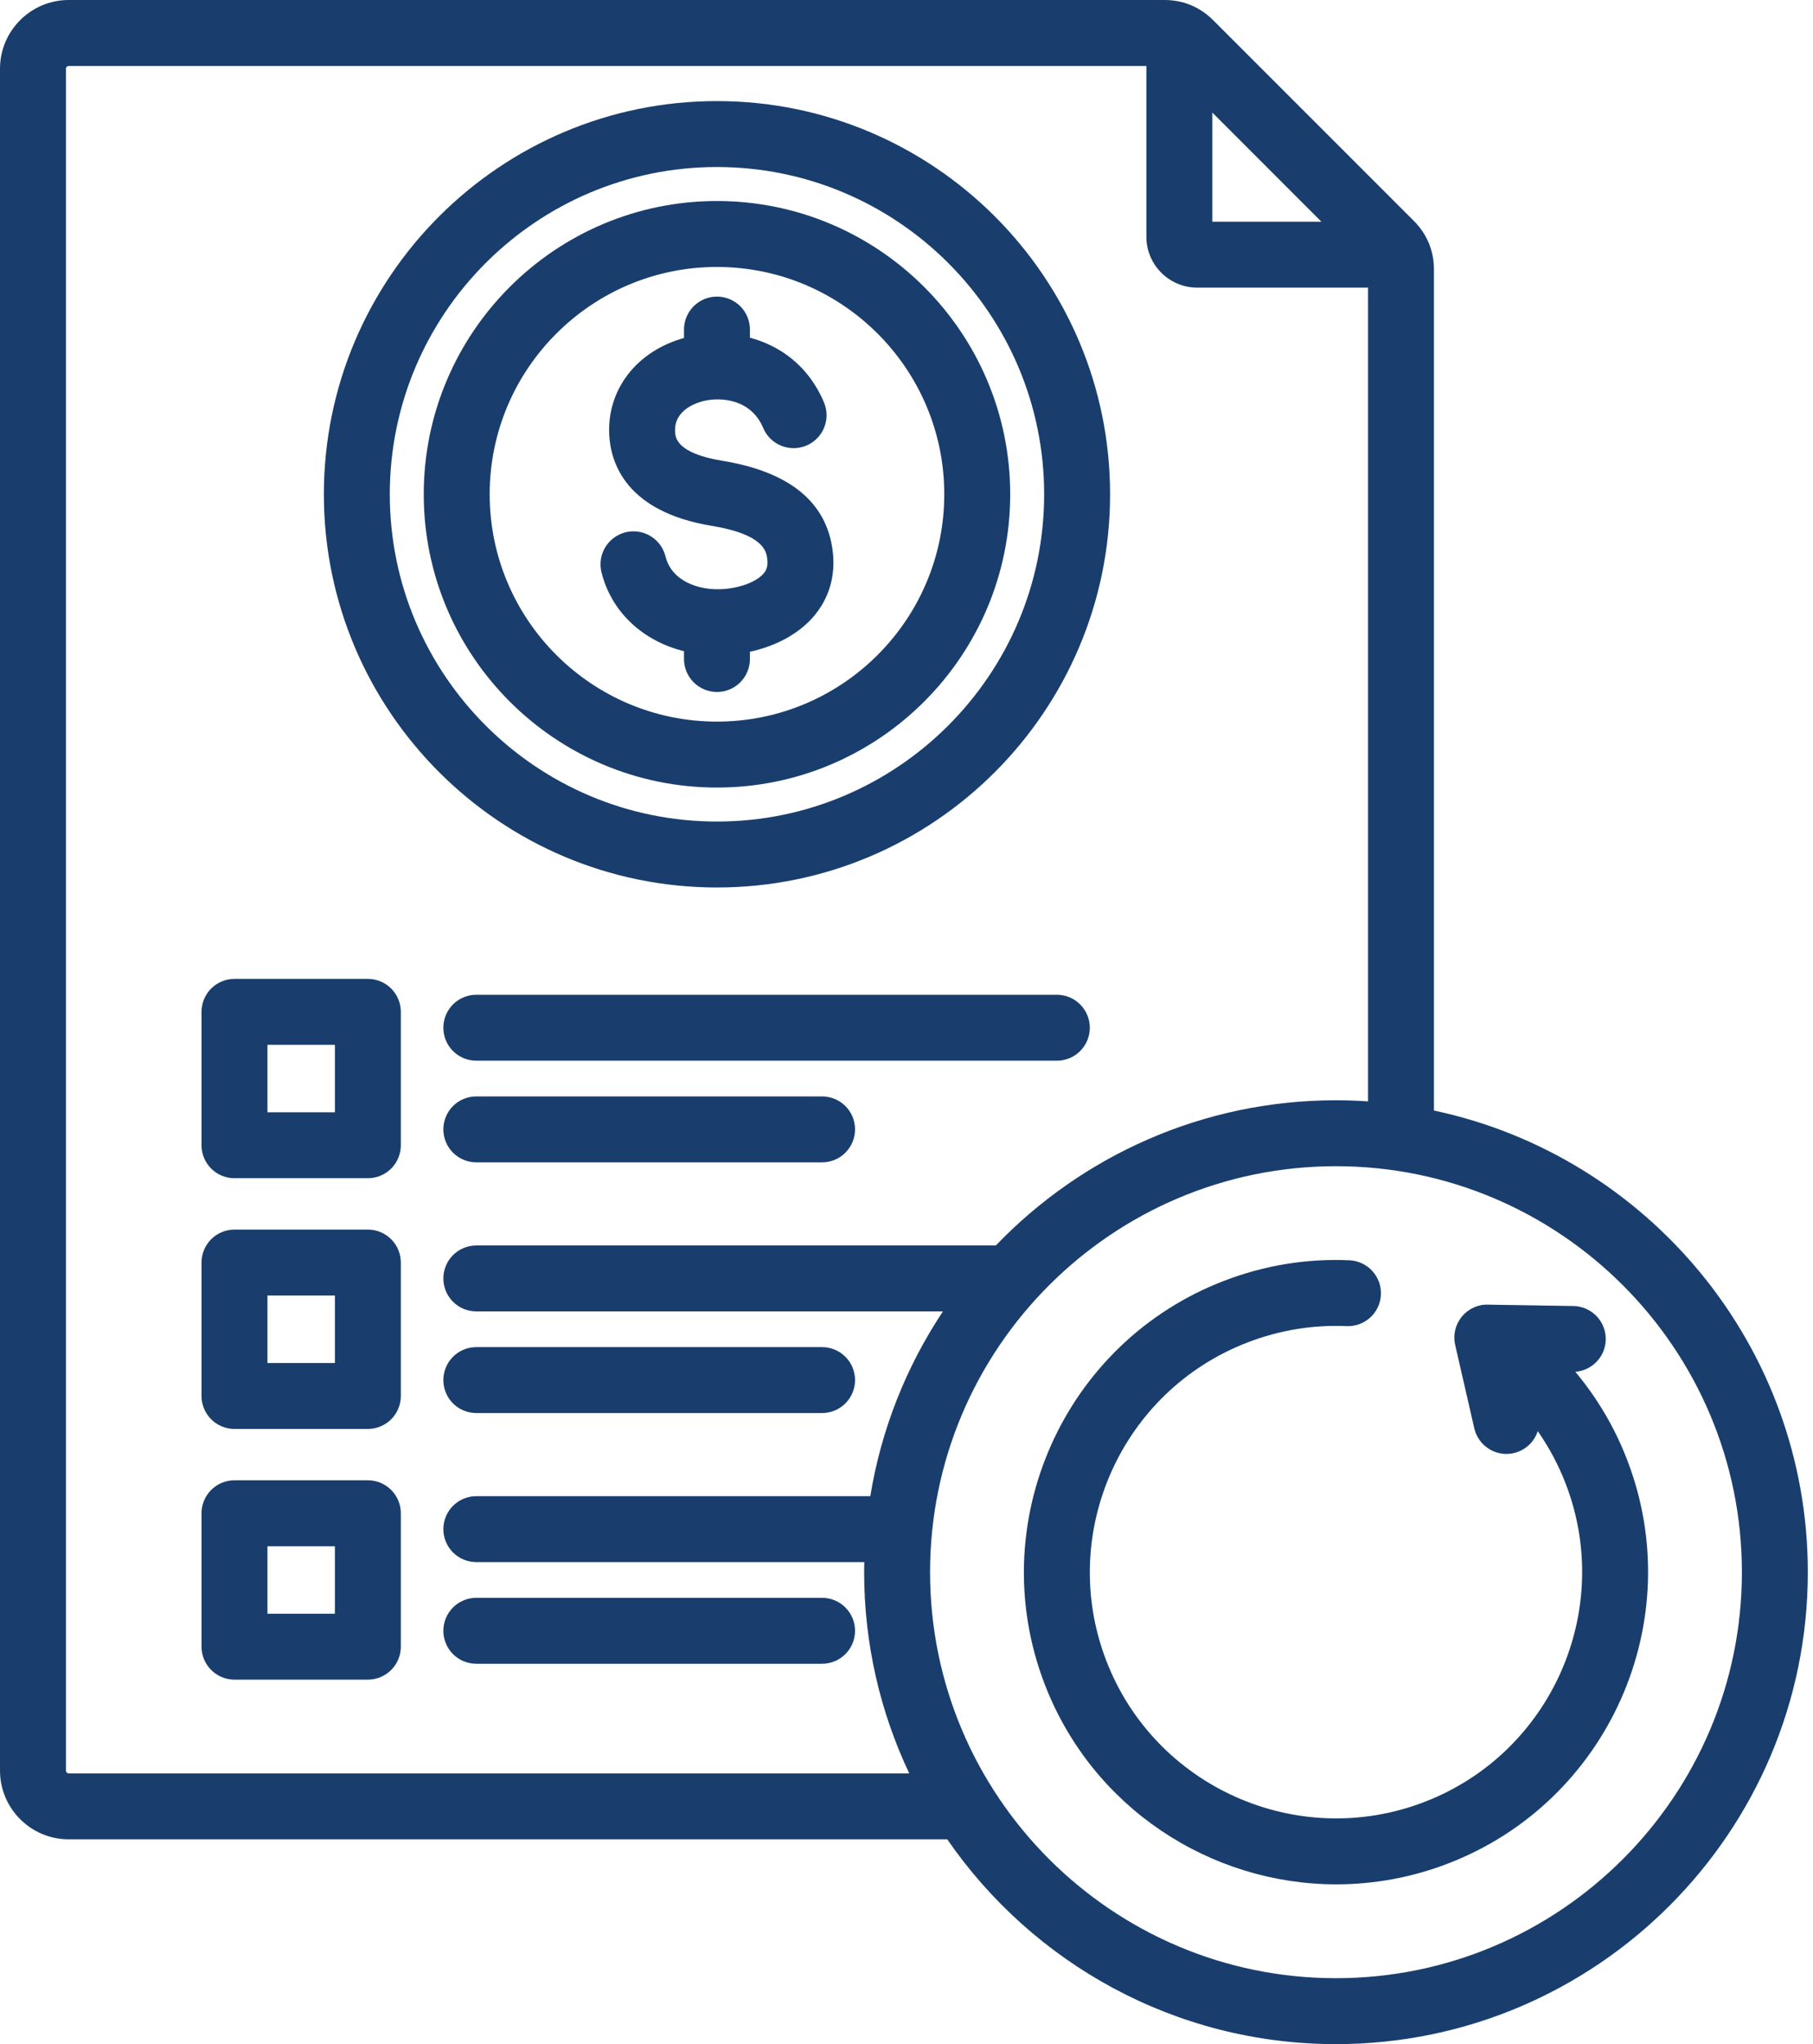 <?xml version="1.0" encoding="UTF-8"?> <svg xmlns="http://www.w3.org/2000/svg" width="55" height="62" viewBox="0 0 55 62" fill="none"><path d="M33.676 14.992C33.676 8.416 28.326 3.066 21.75 3.066C15.174 3.066 9.825 8.416 9.825 14.992C9.825 21.568 15.174 26.918 21.75 26.918C28.326 26.918 33.676 21.568 33.676 14.992ZM11.825 14.992C11.825 9.519 16.277 5.066 21.75 5.066C27.223 5.066 31.676 9.519 31.676 14.992C31.676 20.465 27.223 24.918 21.75 24.918C16.277 24.918 11.825 20.465 11.825 14.992ZM21.75 20.988C21.485 20.988 21.231 20.883 21.043 20.695C20.856 20.508 20.75 20.253 20.75 19.988V19.751C19.5 19.442 18.547 18.562 18.247 17.358C18.183 17.1 18.224 16.828 18.36 16.601C18.497 16.373 18.718 16.21 18.976 16.145C19.233 16.081 19.505 16.122 19.733 16.259C19.96 16.395 20.124 16.616 20.188 16.874C20.378 17.635 21.19 17.889 21.83 17.872C22.385 17.858 22.932 17.664 23.161 17.399C23.235 17.315 23.305 17.197 23.277 16.961C23.25 16.736 23.186 16.211 21.596 15.95C18.983 15.521 18.523 14.032 18.482 13.183C18.415 11.807 19.32 10.649 20.75 10.251V9.996C20.75 9.73 20.856 9.476 21.043 9.289C21.231 9.101 21.485 8.996 21.75 8.996C22.016 8.996 22.27 9.101 22.458 9.289C22.645 9.476 22.75 9.73 22.75 9.996V10.242C23.673 10.489 24.535 11.105 24.997 12.206C25.1 12.451 25.101 12.726 25.001 12.972C24.9 13.217 24.707 13.413 24.462 13.515C24.218 13.618 23.942 13.619 23.697 13.519C23.451 13.419 23.256 13.225 23.153 12.981C22.781 12.095 21.859 12.046 21.373 12.156C21.155 12.206 20.447 12.419 20.48 13.086C20.488 13.267 20.512 13.745 21.92 13.977C23.957 14.311 25.082 15.234 25.262 16.72C25.353 17.47 25.15 18.158 24.674 18.708C24.226 19.225 23.54 19.598 22.75 19.768V19.988C22.75 20.253 22.645 20.508 22.457 20.695C22.27 20.883 22.016 20.988 21.75 20.988ZM30.646 14.992C30.646 10.087 26.655 6.097 21.75 6.097C16.845 6.097 12.855 10.087 12.855 14.992C12.855 19.897 16.845 23.887 21.75 23.887C26.655 23.887 30.646 19.897 30.646 14.992ZM14.855 14.992C14.855 11.19 17.948 8.097 21.75 8.097C25.553 8.097 28.646 11.19 28.646 14.992C28.646 18.794 25.553 21.887 21.75 21.887C17.948 21.887 14.855 18.794 14.855 14.992ZM33.061 31.172C33.061 31.437 32.956 31.692 32.768 31.879C32.581 32.067 32.326 32.172 32.061 32.172H14.45C14.184 32.172 13.93 32.067 13.742 31.879C13.555 31.692 13.45 31.437 13.45 31.172C13.45 30.907 13.555 30.652 13.742 30.465C13.93 30.277 14.184 30.172 14.45 30.172H32.061C32.326 30.172 32.581 30.277 32.768 30.465C32.956 30.652 33.061 30.907 33.061 31.172ZM25.939 34.255C25.939 34.52 25.834 34.774 25.646 34.962C25.459 35.149 25.204 35.255 24.939 35.255H14.45C14.184 35.255 13.93 35.149 13.742 34.962C13.555 34.774 13.45 34.52 13.45 34.255C13.45 33.989 13.555 33.735 13.742 33.547C13.93 33.36 14.184 33.255 14.45 33.255H24.939C25.204 33.255 25.459 33.36 25.646 33.547C25.834 33.735 25.939 33.989 25.939 34.255ZM11.16 29.69H7.113C6.848 29.69 6.594 29.796 6.406 29.983C6.219 30.171 6.113 30.425 6.113 30.69V34.736C6.113 35.002 6.219 35.256 6.406 35.444C6.594 35.631 6.848 35.736 7.113 35.736H11.16C11.425 35.736 11.679 35.631 11.867 35.444C12.054 35.256 12.16 35.002 12.16 34.736V30.69C12.16 30.425 12.054 30.171 11.867 29.983C11.679 29.796 11.425 29.69 11.16 29.69ZM10.16 33.736H8.113V31.69H10.16V33.736ZM13.45 41.859C13.45 41.593 13.555 41.339 13.742 41.152C13.93 40.964 14.184 40.859 14.45 40.859H24.939C25.204 40.859 25.459 40.964 25.646 41.152C25.834 41.339 25.939 41.593 25.939 41.859C25.939 42.124 25.834 42.378 25.646 42.566C25.459 42.753 25.204 42.859 24.939 42.859H14.45C14.184 42.859 13.93 42.753 13.742 42.566C13.555 42.378 13.45 42.124 13.45 41.859ZM11.16 37.294H7.113C6.848 37.294 6.594 37.4 6.406 37.587C6.219 37.775 6.113 38.029 6.113 38.294V42.341C6.113 42.606 6.219 42.86 6.406 43.048C6.594 43.235 6.848 43.341 7.113 43.341H11.16C11.425 43.341 11.679 43.235 11.867 43.048C12.054 42.86 12.16 42.606 12.16 42.341V38.294C12.16 38.029 12.054 37.775 11.867 37.587C11.679 37.4 11.425 37.294 11.16 37.294ZM10.16 41.341H8.113V39.294H10.16V41.341ZM25.939 49.463C25.939 49.728 25.834 49.983 25.646 50.17C25.459 50.358 25.204 50.463 24.939 50.463H14.45C14.184 50.463 13.93 50.358 13.742 50.17C13.555 49.983 13.45 49.728 13.45 49.463C13.45 49.198 13.555 48.943 13.742 48.756C13.93 48.568 14.184 48.463 14.45 48.463H24.939C25.204 48.463 25.459 48.568 25.646 48.756C25.834 48.943 25.939 49.198 25.939 49.463ZM11.16 44.898H7.113C6.848 44.898 6.594 45.004 6.406 45.191C6.219 45.379 6.113 45.633 6.113 45.898V49.945C6.113 50.21 6.219 50.464 6.406 50.652C6.594 50.839 6.848 50.945 7.113 50.945H11.16C11.425 50.945 11.679 50.839 11.867 50.652C12.054 50.464 12.16 50.21 12.16 49.945V45.898C12.16 45.633 12.054 45.379 11.867 45.191C11.679 45.004 11.425 44.898 11.16 44.898ZM10.16 48.945H8.113V46.899H10.16V48.945ZM43.501 33.683V8.173C43.501 7.608 43.29 7.099 42.89 6.699L36.801 0.611C36.402 0.211 35.892 0 35.328 0H2.084C0.935 0 0 0.935 0 2.084V53.704C0 54.853 0.935 55.788 2.084 55.788H28.736C31.32 59.537 35.642 62 40.529 62C48.422 62 54.843 55.579 54.843 47.686C54.843 40.812 49.972 35.055 43.501 33.683ZM40.086 6.724H36.777V3.414L40.086 6.724ZM2.084 53.788C2.062 53.788 2.041 53.779 2.025 53.763C2.01 53.748 2.001 53.726 2 53.704V2.084C2 2.039 2.039 2 2.084 2H34.777V7.182C34.777 8.032 35.469 8.724 36.319 8.724H41.501V33.406C41.177 33.383 40.853 33.372 40.529 33.372C36.479 33.372 32.817 35.063 30.21 37.776H14.45C14.184 37.776 13.93 37.882 13.742 38.069C13.555 38.257 13.45 38.511 13.45 38.776C13.45 39.041 13.555 39.296 13.742 39.483C13.93 39.671 14.184 39.776 14.45 39.776H28.605C27.502 41.435 26.735 43.336 26.402 45.38H14.45C14.184 45.38 13.93 45.486 13.742 45.673C13.555 45.861 13.45 46.115 13.45 46.38C13.45 46.646 13.555 46.9 13.742 47.087C13.93 47.275 14.184 47.38 14.45 47.38H26.219C26.217 47.482 26.215 47.584 26.215 47.686C26.215 49.867 26.707 51.936 27.583 53.788H2.084V53.788ZM40.529 60C33.739 60 28.215 54.476 28.215 47.686C28.215 40.896 33.739 35.372 40.529 35.372C47.319 35.372 52.843 40.896 52.843 47.686C52.843 54.476 47.319 60 40.529 60ZM43.923 56.524C42.844 56.94 41.697 57.153 40.54 57.154C36.733 57.154 33.136 54.841 31.691 51.08C29.819 46.207 32.261 40.719 37.135 38.848C38.358 38.378 39.637 38.168 40.937 38.225C41.068 38.231 41.197 38.263 41.316 38.318C41.435 38.373 41.542 38.452 41.63 38.549C41.719 38.646 41.788 38.759 41.833 38.882C41.878 39.006 41.898 39.137 41.892 39.268C41.868 39.82 41.404 40.244 40.85 40.223C39.826 40.178 38.818 40.344 37.852 40.715C34.008 42.191 32.082 46.519 33.558 50.363C35.034 54.207 39.363 56.133 43.206 54.657C47.05 53.181 48.977 48.853 47.5 45.009C47.283 44.443 46.997 43.905 46.65 43.407C46.585 43.608 46.458 43.784 46.287 43.908C46.116 44.032 45.91 44.099 45.699 44.099C45.473 44.099 45.254 44.022 45.077 43.881C44.9 43.74 44.776 43.543 44.725 43.323L44.145 40.794C44.076 40.495 44.148 40.18 44.342 39.941C44.535 39.702 44.83 39.561 45.135 39.571L47.729 39.612C47.86 39.614 47.99 39.642 48.11 39.694C48.231 39.747 48.34 39.822 48.431 39.916C48.523 40.011 48.594 40.122 48.643 40.244C48.691 40.367 48.715 40.497 48.713 40.628C48.704 41.149 48.299 41.569 47.79 41.608C48.461 42.409 48.994 43.316 49.367 44.292C51.239 49.165 48.797 54.652 43.923 56.524Z" fill="#193E6D"></path></svg> 